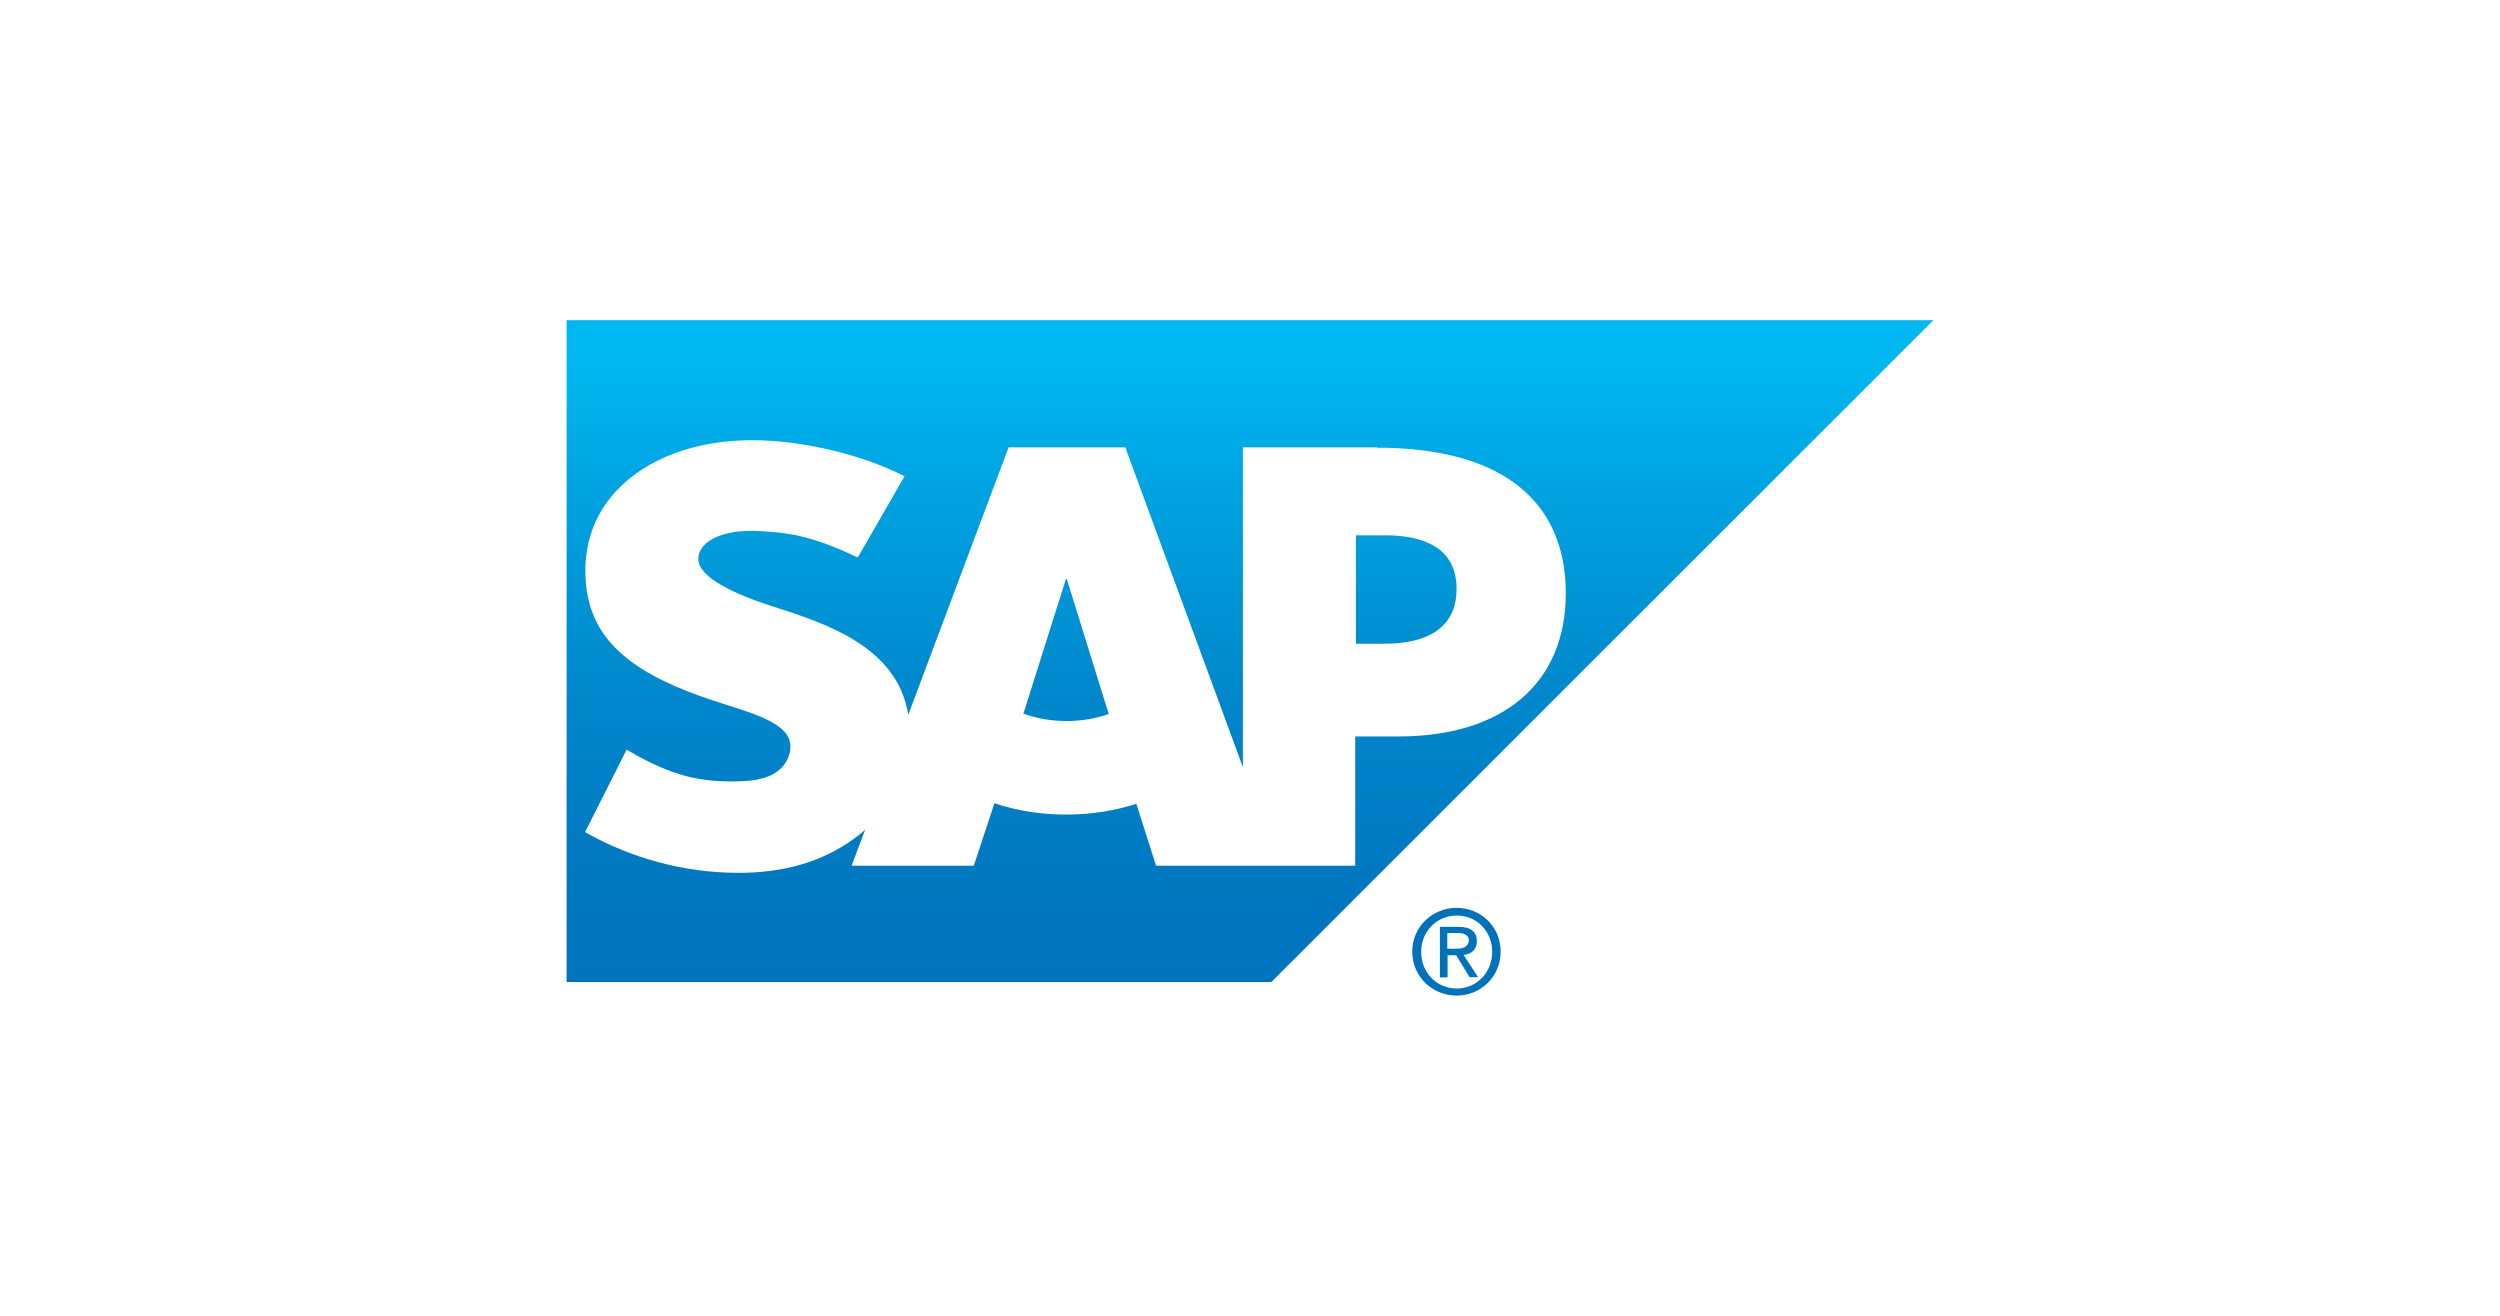 <?xml version="1.0" encoding="UTF-8"?>
<svg xmlns="http://www.w3.org/2000/svg" xmlns:xlink="http://www.w3.org/1999/xlink" id="Ebene_1" viewBox="0 0 488.3 257">
  <defs>
    <style>.cls-1{clip-path:url(#clippath);}.cls-2{fill:none;}.cls-2,.cls-3,.cls-4,.cls-5,.cls-6{stroke-width:0px;}.cls-3{fill:#0071bb;}.cls-4{fill:url(#Unbenannter_Verlauf_2);}.cls-5{fill-rule:evenodd;}.cls-5,.cls-6{fill:#fff;}</style>
    <clipPath id="clippath">
      <polygon class="cls-2" points="110.67 62.54 110.67 191.82 248.3 191.82 377.63 62.54 110.67 62.54"></polygon>
    </clipPath>
    <linearGradient id="Unbenannter_Verlauf_2" x1="-805.3" y1="-291.88" x2="-801.39" y2="-291.88" gradientTransform="translate(-9621.32 27289.68) rotate(90) scale(33.8)" gradientUnits="userSpaceOnUse">
      <stop offset="0" stop-color="#00b8f1"></stop>
      <stop offset=".2" stop-color="#00a2e0"></stop>
      <stop offset=".5" stop-color="#0087cb"></stop>
      <stop offset=".8" stop-color="#0076bf"></stop>
      <stop offset="1" stop-color="#0071bb"></stop>
    </linearGradient>
  </defs>
  <rect class="cls-6" width="488.3" height="257"></rect>
  <g class="cls-1">
    <rect class="cls-4" x="110.67" y="62.54" width="266.97" height="129.28"></rect>
  </g>
  <path class="cls-5" d="M269.04,87.37h-26.28v62.47l-22.97-62.47h-22.79l-19.6,52.25c-2.1-13.17-15.69-17.74-26.46-21.17-7.1-2.28-14.61-5.59-14.55-9.32,0-3.01,4.03-5.83,11.91-5.41,5.29.3,9.92.72,19.24,5.17l9.14-15.87c-8.48-4.33-20.2-7.04-29.76-7.04h0c-11.18,0-20.5,3.61-26.28,9.62-4.03,4.15-6.19,9.5-6.31,15.33-.12,8.06,2.83,13.77,9.02,18.34,5.23,3.85,11.97,6.31,17.86,8.18,7.28,2.28,13.23,4.21,13.17,8.42,0,1.5-.66,2.95-1.74,4.09-1.8,1.86-4.63,2.59-8.48,2.65-7.46.18-12.99-1.02-21.77-6.19l-8.12,16.11c8.78,4.99,19.18,7.94,29.76,7.94h1.38c9.2-.18,16.66-2.83,22.61-7.58.36-.3.66-.54.96-.84l-2.65,7.04h23.87l4.03-12.21c4.21,1.44,8.96,2.22,14.01,2.22s9.56-.78,13.71-2.1l3.85,12.09h38.9v-25.25h8.48c20.5,0,32.65-10.46,32.65-27.96s-11.79-28.44-36.92-28.44M208.31,140.83c-3.07,0-5.95-.54-8.42-1.44l8.3-26.28h.18l8.18,26.34c-2.47.9-5.29,1.38-8.24,1.38M270.61,125.73h-5.77v-21.17h5.77c7.7,0,13.89,2.59,13.89,10.46s-6.13,10.7-13.89,10.7"></path>
  <path class="cls-3" d="M277.58,185.92c0-4.03,3.07-7.1,6.97-7.1s6.91,3.07,6.91,7.1-3.07,7.16-6.91,7.16-6.97-3.01-6.97-7.16M284.5,194.46c4.63,0,8.6-3.61,8.6-8.6s-3.97-8.54-8.6-8.54-8.66,3.61-8.66,8.54,3.97,8.6,8.66,8.6M282.69,186.58h1.74l2.59,4.27h1.68l-2.83-4.33c1.44-.18,2.59-.96,2.59-2.71s-1.14-2.77-3.49-2.77h-3.73v9.86h1.5v-4.27h0l-.06-.06ZM282.69,185.32v-3.07h2.04c1.02,0,2.16.24,2.16,1.44s-1.14,1.62-2.41,1.62h-1.8Z"></path>
</svg>
